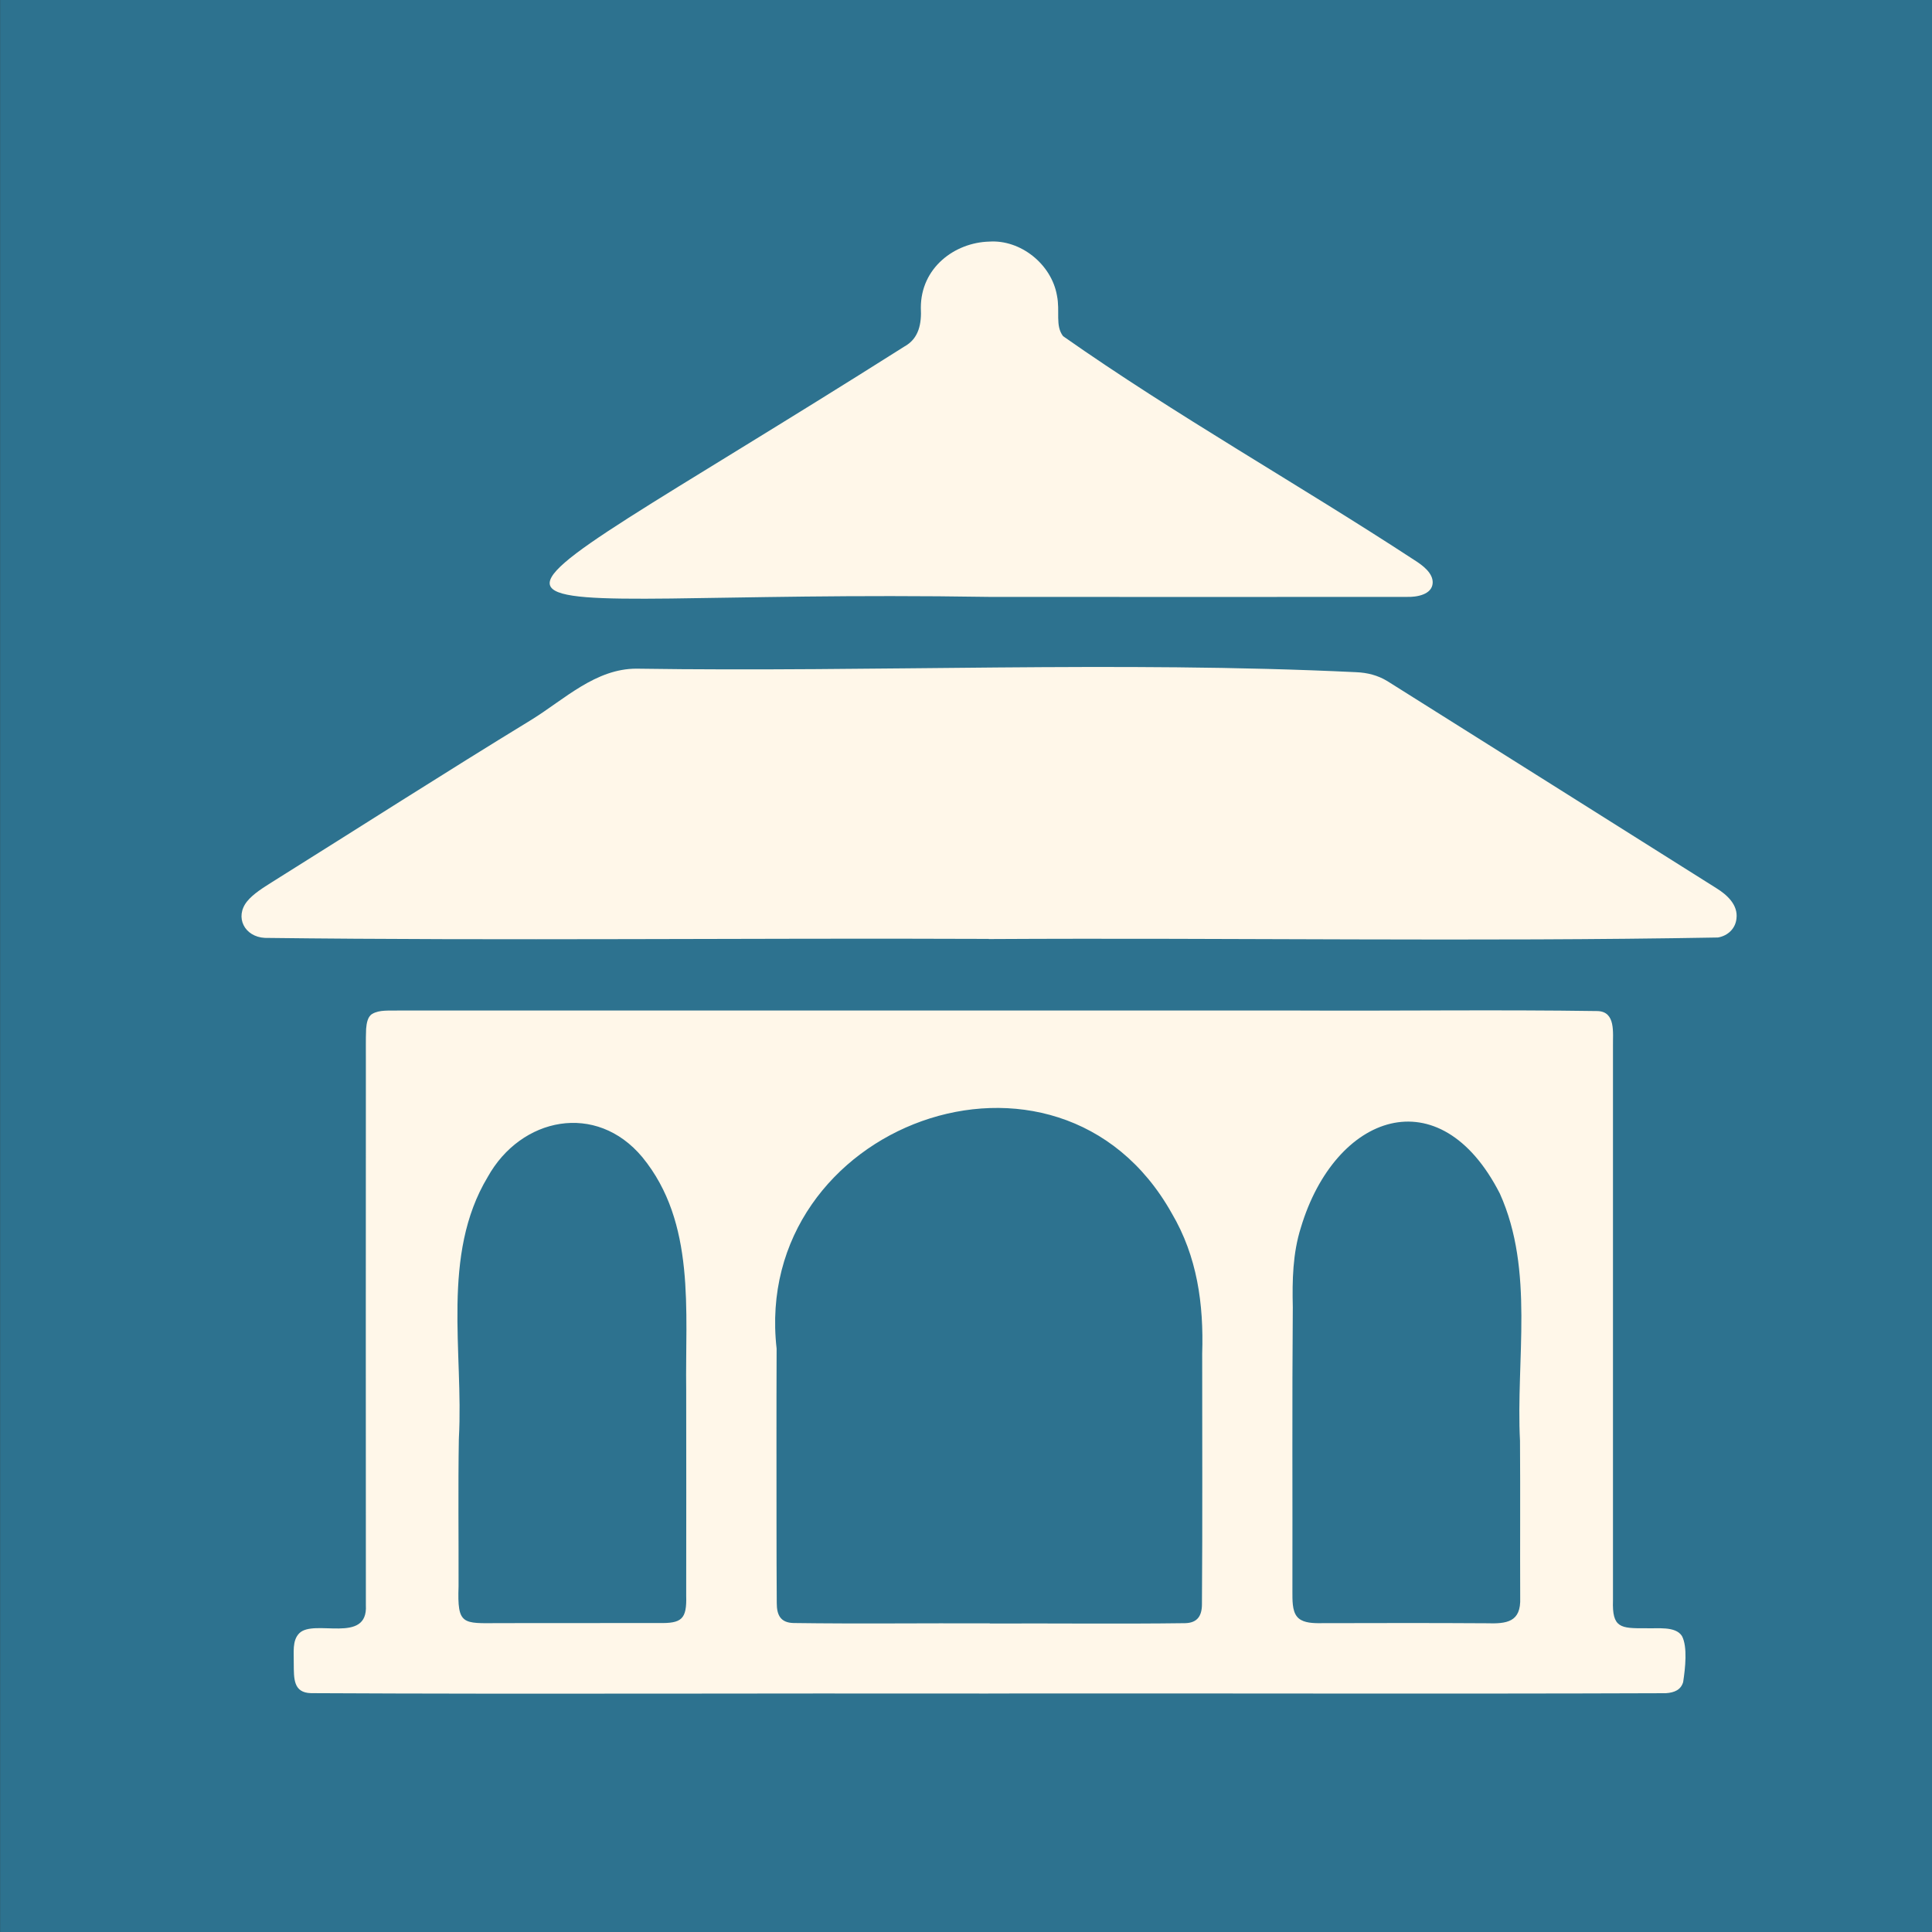 <svg width="40" height="40" viewBox="0 0 40 40" fill="none" xmlns="http://www.w3.org/2000/svg">
<rect x="0" y="0" width="40" height="40" fill="#333333" stroke="none"/>
<rect x="0.002" width="40" height="40" fill="#2D728F"/>
<g clip-path="url(#clip0_635_4226)">
<path d="M20.46 35.063C15.788 35.055 11.114 35.079 6.441 35.055C6.07 35.047 6.085 34.753 6.082 34.443C6.086 34.21 6.046 33.968 6.195 33.816C6.499 33.507 7.621 34.052 7.575 33.234C7.572 29.492 7.574 25.744 7.575 22.001C7.577 21.768 7.57 21.535 7.58 21.302C7.589 21.185 7.613 21.045 7.707 20.992C7.857 20.902 8.067 20.928 8.242 20.922C14.452 20.922 20.661 20.922 26.871 20.922C28.939 20.932 31.008 20.902 33.076 20.933C33.456 20.945 33.39 21.383 33.395 21.654C33.395 25.48 33.395 29.308 33.395 33.134C33.375 33.706 33.552 33.714 34.069 33.711C34.312 33.722 34.689 33.661 34.823 33.872C34.942 34.096 34.891 34.542 34.848 34.825C34.802 34.984 34.671 35.044 34.489 35.056C29.82 35.073 25.148 35.056 20.479 35.062H20.459L20.46 35.063ZM20.493 33.613C21.84 33.607 23.186 33.624 24.537 33.606C24.793 33.6 24.885 33.452 24.885 33.212C24.898 31.484 24.889 29.755 24.89 28.026C24.923 27.003 24.788 26.014 24.259 25.118C21.907 20.924 15.552 23.29 16.079 27.922C16.076 28.564 16.076 29.207 16.076 29.849C16.078 30.963 16.074 32.078 16.082 33.191C16.082 33.434 16.157 33.596 16.429 33.603C17.781 33.622 19.126 33.604 20.474 33.61H20.493V33.613ZM9.5 29.787C9.483 30.801 9.497 31.827 9.494 32.843C9.466 33.648 9.575 33.61 10.328 33.605C11.431 33.605 12.533 33.605 13.636 33.603C14.115 33.613 14.221 33.525 14.207 33.036C14.208 31.615 14.21 30.195 14.207 28.774C14.184 27.145 14.411 25.315 13.299 23.958C12.344 22.812 10.786 23.129 10.097 24.369C9.128 25.983 9.598 27.991 9.501 29.766V29.785L9.5 29.787ZM31.47 29.83C31.383 28.147 31.772 26.309 31.053 24.712C29.808 22.272 27.641 23.056 26.933 25.416C26.764 25.95 26.753 26.511 26.766 27.063C26.75 29.026 26.762 30.987 26.758 32.95C26.759 33.119 26.75 33.345 26.853 33.47C26.945 33.587 27.129 33.604 27.278 33.606C28.445 33.604 29.606 33.6 30.771 33.608C31.195 33.621 31.494 33.588 31.474 33.079C31.469 31.999 31.478 30.925 31.47 29.85V29.83Z" fill="#FFF7E9"/>
<path d="M20.47 19.439C15.475 19.418 10.477 19.479 5.483 19.418C5.063 19.396 4.854 18.99 5.115 18.663C5.245 18.503 5.453 18.377 5.629 18.265C7.422 17.143 9.201 16.002 11.006 14.9C11.686 14.479 12.333 13.842 13.18 13.844C18.134 13.918 23.153 13.68 28.077 13.917C28.308 13.926 28.526 13.981 28.724 14.102C30.996 15.529 33.265 16.959 35.536 18.389C35.759 18.527 35.986 18.735 35.952 19.016C35.932 19.223 35.776 19.374 35.568 19.41C30.547 19.5 25.513 19.413 20.49 19.442H20.471L20.47 19.439Z" fill="#FFF7E9"/>
<path d="M20.475 12.358C8.972 12.175 8.373 13.723 18.725 7.174C19.029 7.007 19.082 6.694 19.065 6.373C19.063 5.544 19.765 5.021 20.481 5.002C21.126 4.958 21.768 5.465 21.883 6.117C21.951 6.447 21.842 6.74 22.01 6.96C24.351 8.604 26.881 10.024 29.282 11.595C29.452 11.702 29.673 11.865 29.662 12.071C29.648 12.31 29.335 12.365 29.125 12.358C26.252 12.36 23.369 12.36 20.494 12.358H20.474H20.475Z" fill="#FFF7E9"/>
</g>
<defs>
<clipPath id="clip0_635_4226">
<rect width="30.954" height="30.066" fill="white" transform="translate(5 5)"/>
</clipPath>
</defs>
</svg>
